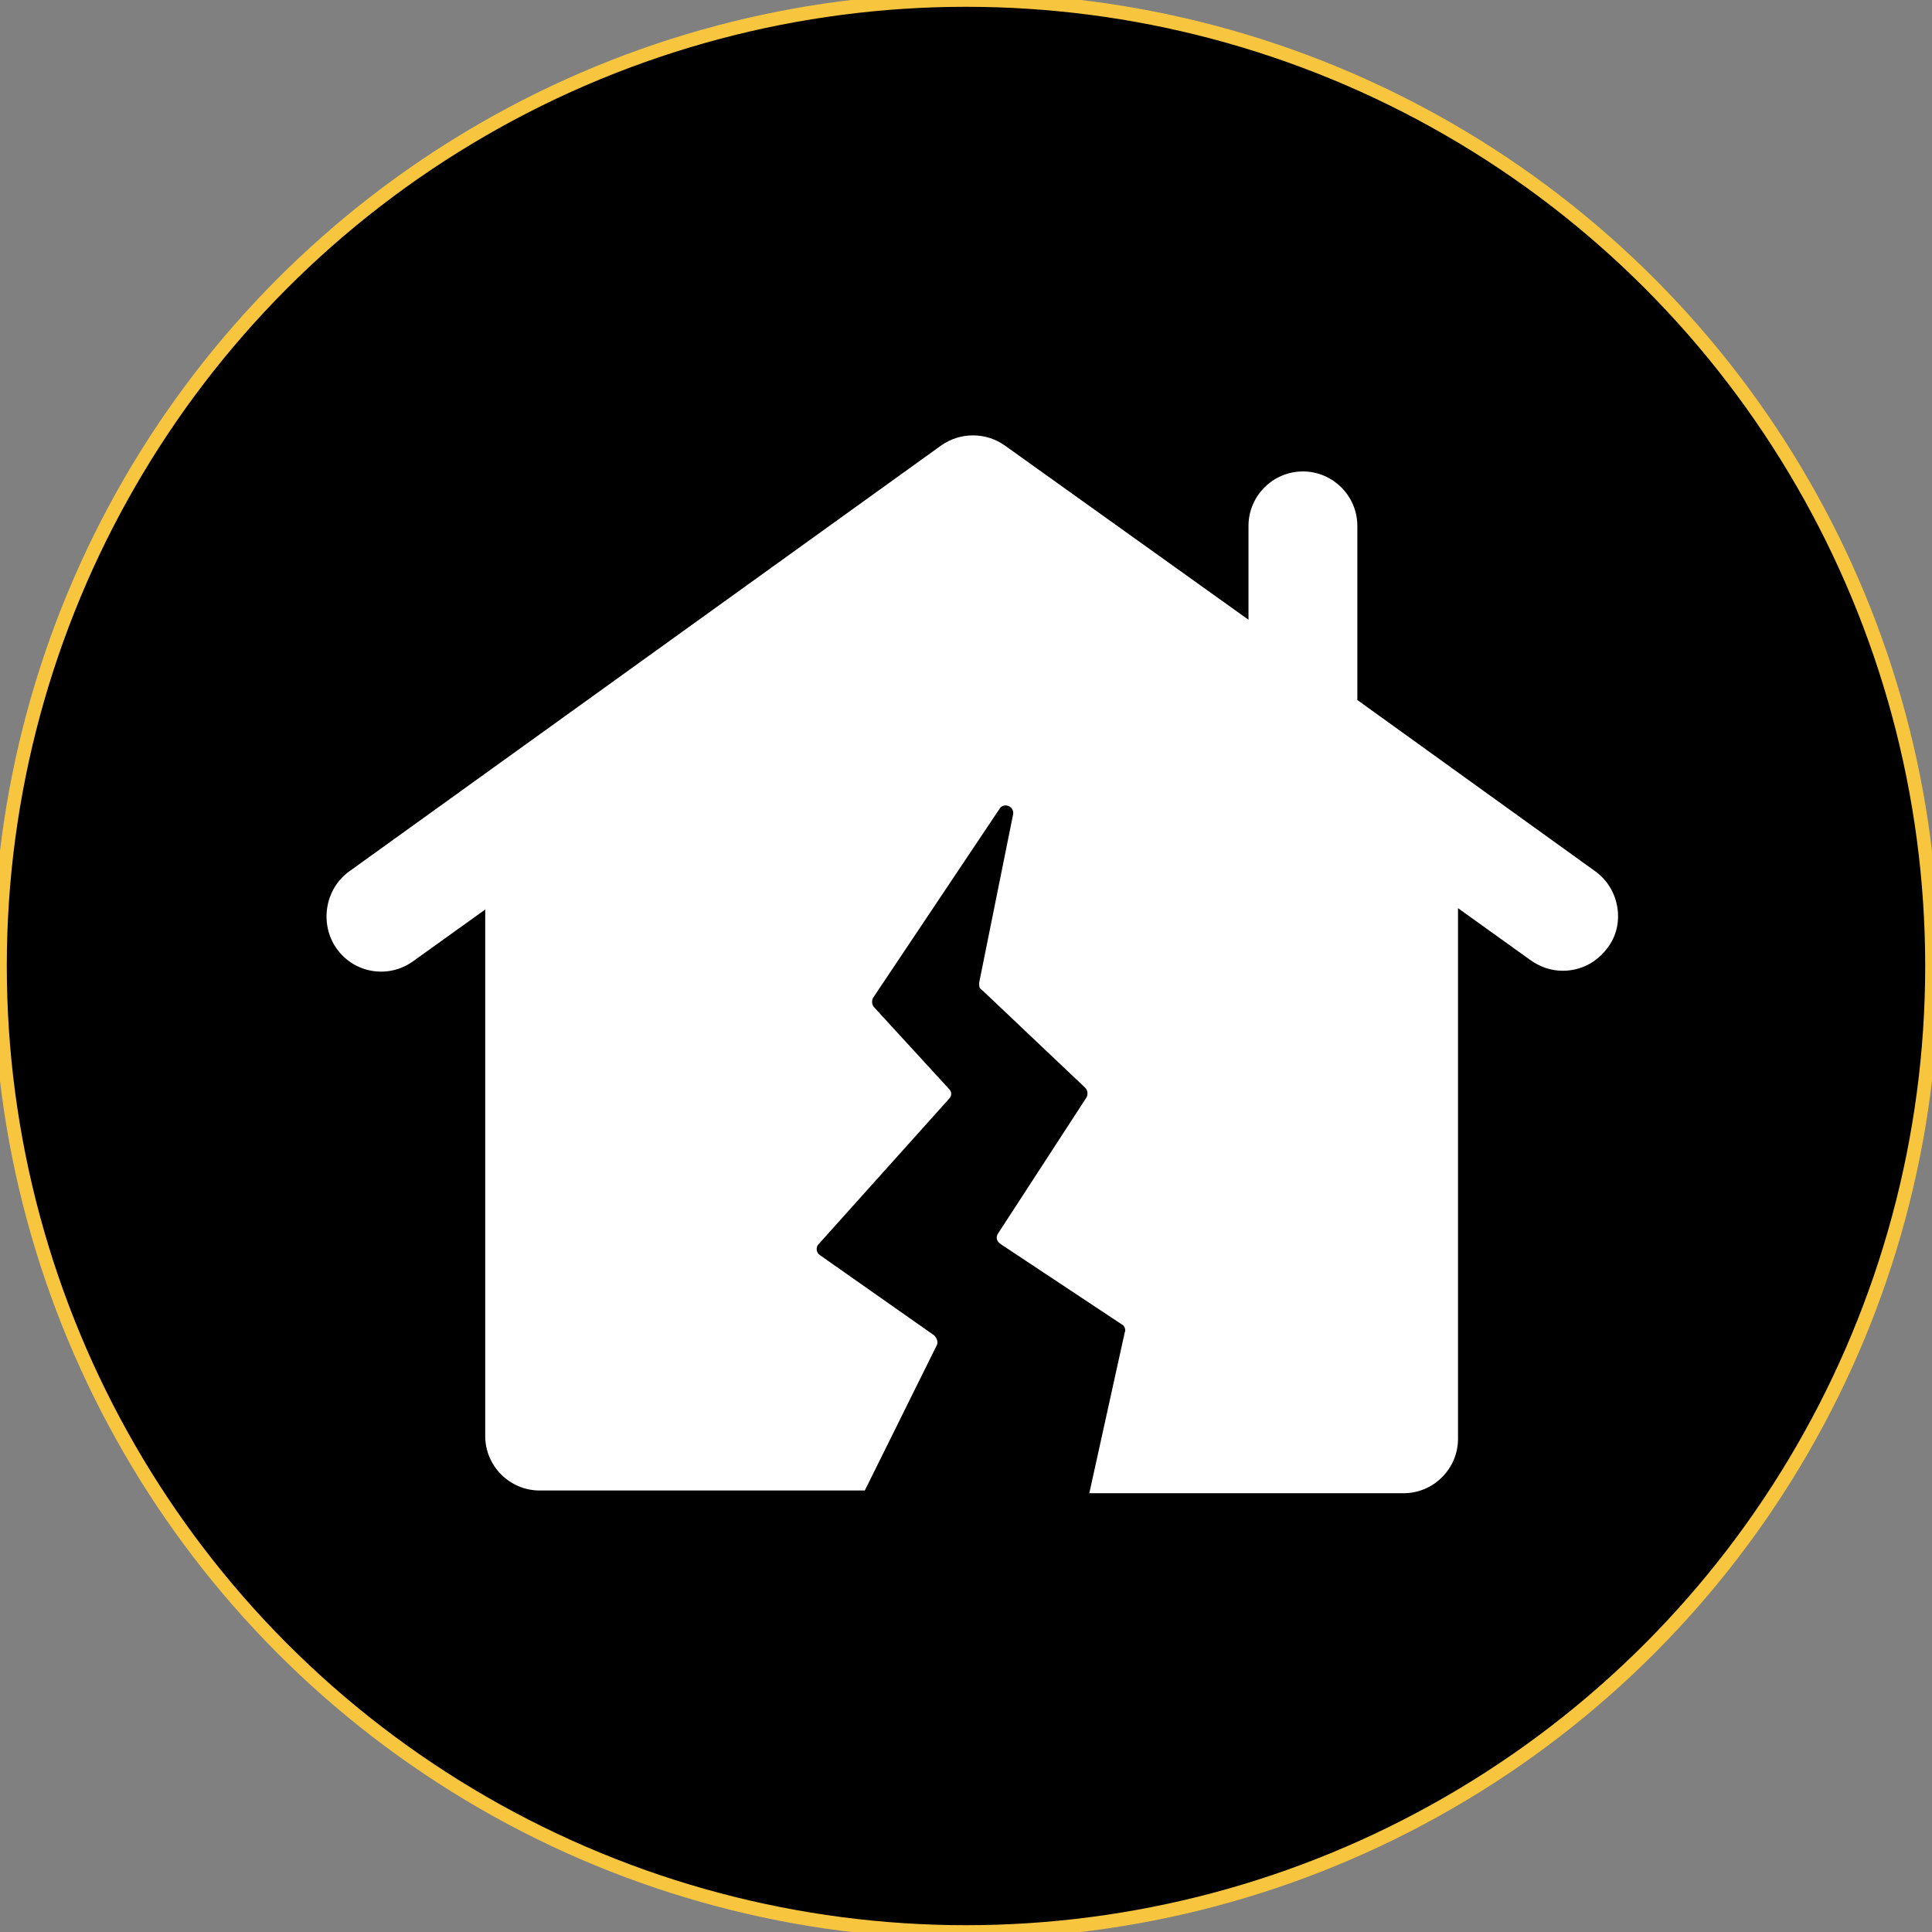 <svg width="142" height="142" viewBox="0 0 142 142" fill="none" xmlns="http://www.w3.org/2000/svg">
<rect x="0" y="0" width="142" height="142" fill="#808080" stroke="none"/>
<circle cx="71" cy="71" r="71" fill="black"/>
<circle cx="71" cy="71" r="71" stroke="#F7C53E"/>
<path d="M117.263 64.05L99.763 51.45V38.65C99.763 36.45 97.963 34.65 95.763 34.65C93.563 34.65 91.763 36.45 91.763 38.65V45.55L73.863 32.75C72.463 31.75 70.563 31.75 69.163 32.75L25.663 64.05C23.863 65.35 23.463 67.95 24.763 69.75C26.063 71.55 28.563 71.95 30.363 70.65L35.663 66.85V105.55C35.663 107.75 37.463 109.55 39.663 109.55H63.563L68.863 98.85C68.963 98.65 68.863 98.35 68.663 98.15L60.263 92.25C59.963 92.05 59.963 91.65 60.163 91.45L69.763 80.75C69.963 80.55 69.963 80.25 69.763 80.05L64.263 74.05C64.063 73.85 64.063 73.55 64.163 73.35L73.463 59.45C73.763 58.95 74.563 59.25 74.463 59.85L71.963 72.25C71.963 72.45 71.963 72.65 72.163 72.75L79.763 79.95C79.963 80.15 79.963 80.45 79.863 80.65L73.363 90.65C73.163 90.95 73.263 91.25 73.563 91.45L82.463 97.35C82.663 97.45 82.763 97.75 82.663 97.95L80.063 109.75H103.163C105.363 109.75 107.163 107.95 107.163 105.75V66.75L112.463 70.55C113.163 71.05 113.963 71.35 114.863 71.35C116.163 71.35 117.363 70.75 118.163 69.65C119.463 67.95 119.063 65.35 117.263 64.05Z" fill="white"/>
</svg>
